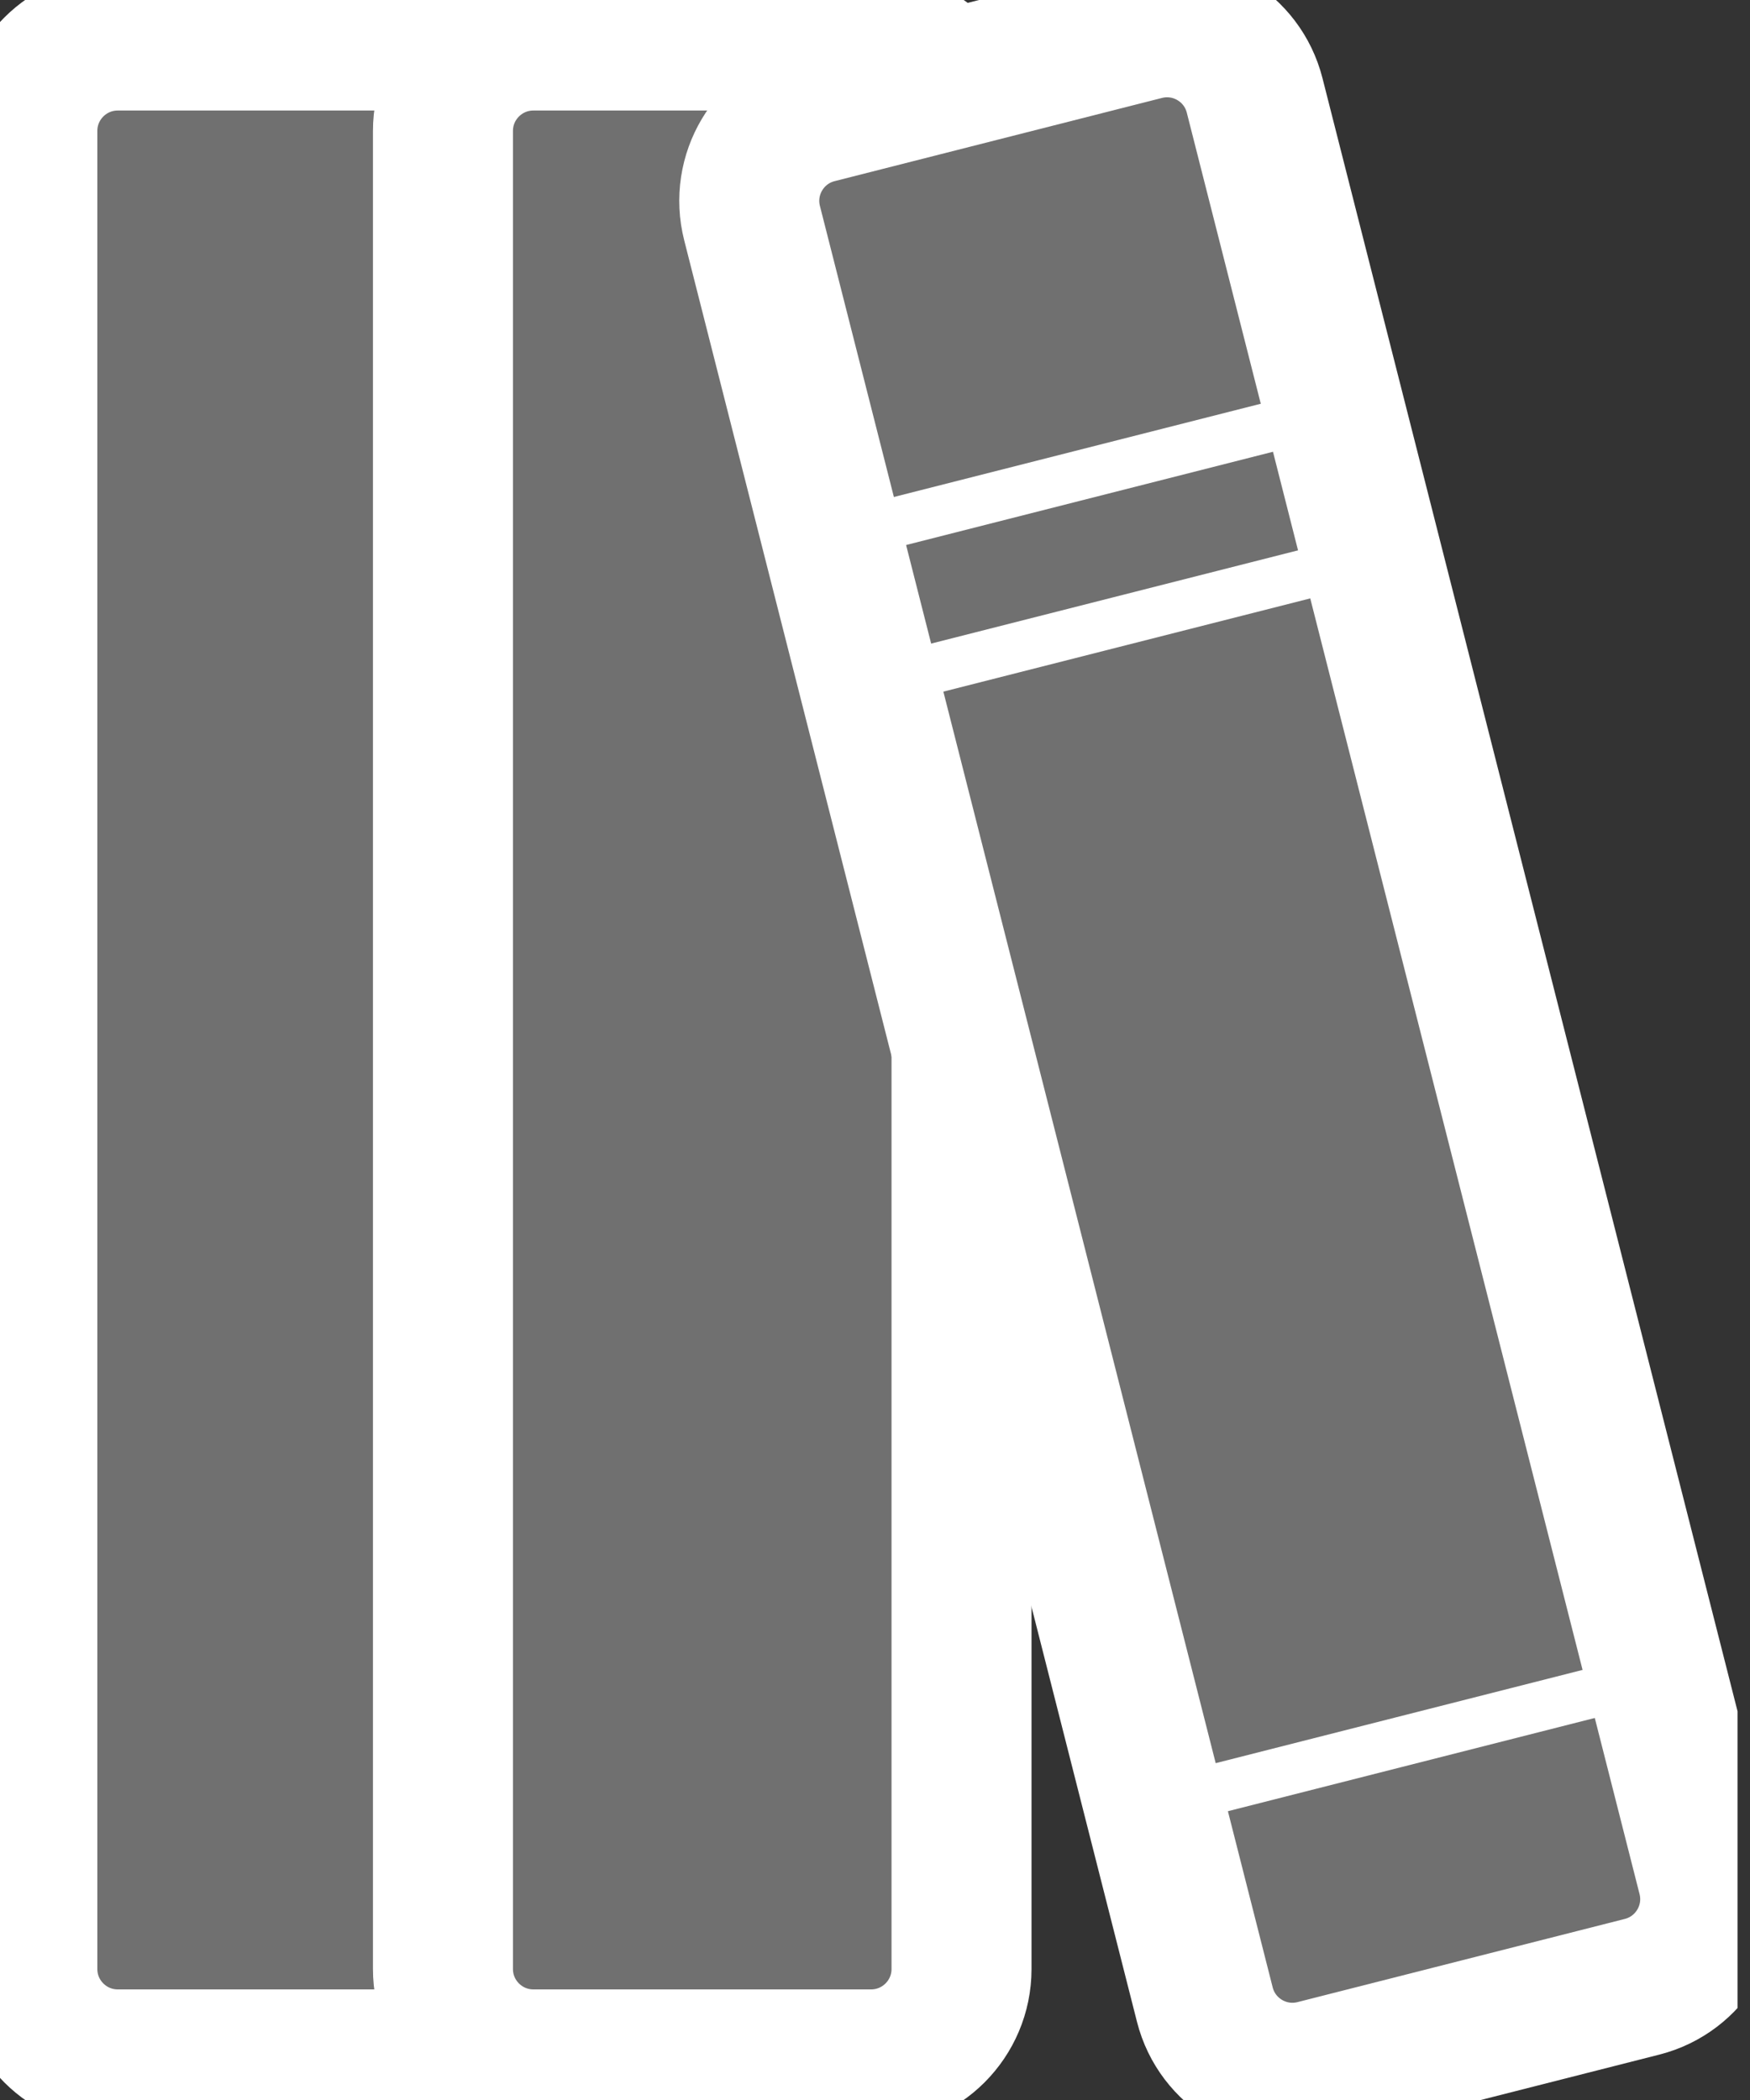 <svg width="50" height="60" viewBox="0 0 50 60" fill="none" xmlns="http://www.w3.org/2000/svg">
<rect x="0" y="0" width="50" height="60" fill="#333333" stroke="none"/>
<g clip-path="url(#clip0_439_42)">
<path d="M13.014 1.158H3.364C1.938 1.158 0.781 2.315 0.781 3.741V56.257C0.781 57.684 1.938 58.84 3.364 58.84H13.014C14.44 58.84 15.597 57.684 15.597 56.257V3.741C15.597 2.315 14.44 1.158 13.014 1.158Z" fill="#707070" stroke="white" stroke-width="4" stroke-miterlimit="10"/>
<path d="M24.889 1.158H15.239C13.813 1.158 12.656 2.315 12.656 3.741V56.257C12.656 57.684 13.813 58.84 15.239 58.84H24.889C26.315 58.84 27.472 57.684 27.472 56.257V3.741C27.472 2.315 26.315 1.158 24.889 1.158Z" fill="#707070" stroke="white" stroke-width="4" stroke-miterlimit="10"/>
<path d="M32.707 0.86L23.355 3.237C21.972 3.588 21.136 4.994 21.488 6.377L34.424 57.275C34.775 58.657 36.181 59.493 37.563 59.142L46.916 56.765C48.298 56.413 49.134 55.008 48.783 53.625L35.847 2.727C35.496 1.344 34.09 0.508 32.707 0.86Z" fill="#707070" stroke="white" stroke-width="4" stroke-miterlimit="10"/>
<path d="M37.17 15.703L26.188 18.494L26.536 19.867L37.519 17.076L37.17 15.703Z" fill="white"/>
<path d="M45.298 47.691L34.316 50.482L34.665 51.855L45.647 49.064L45.298 47.691Z" fill="white"/>
<path d="M36.107 11.514L25.125 14.305L25.474 15.677L36.456 12.886L36.107 11.514Z" fill="white"/>
</g>
<defs>
<clipPath id="clip0_439_42">
<rect width="49.644" height="60" fill="white"/>
</clipPath>
</defs>
</svg>
